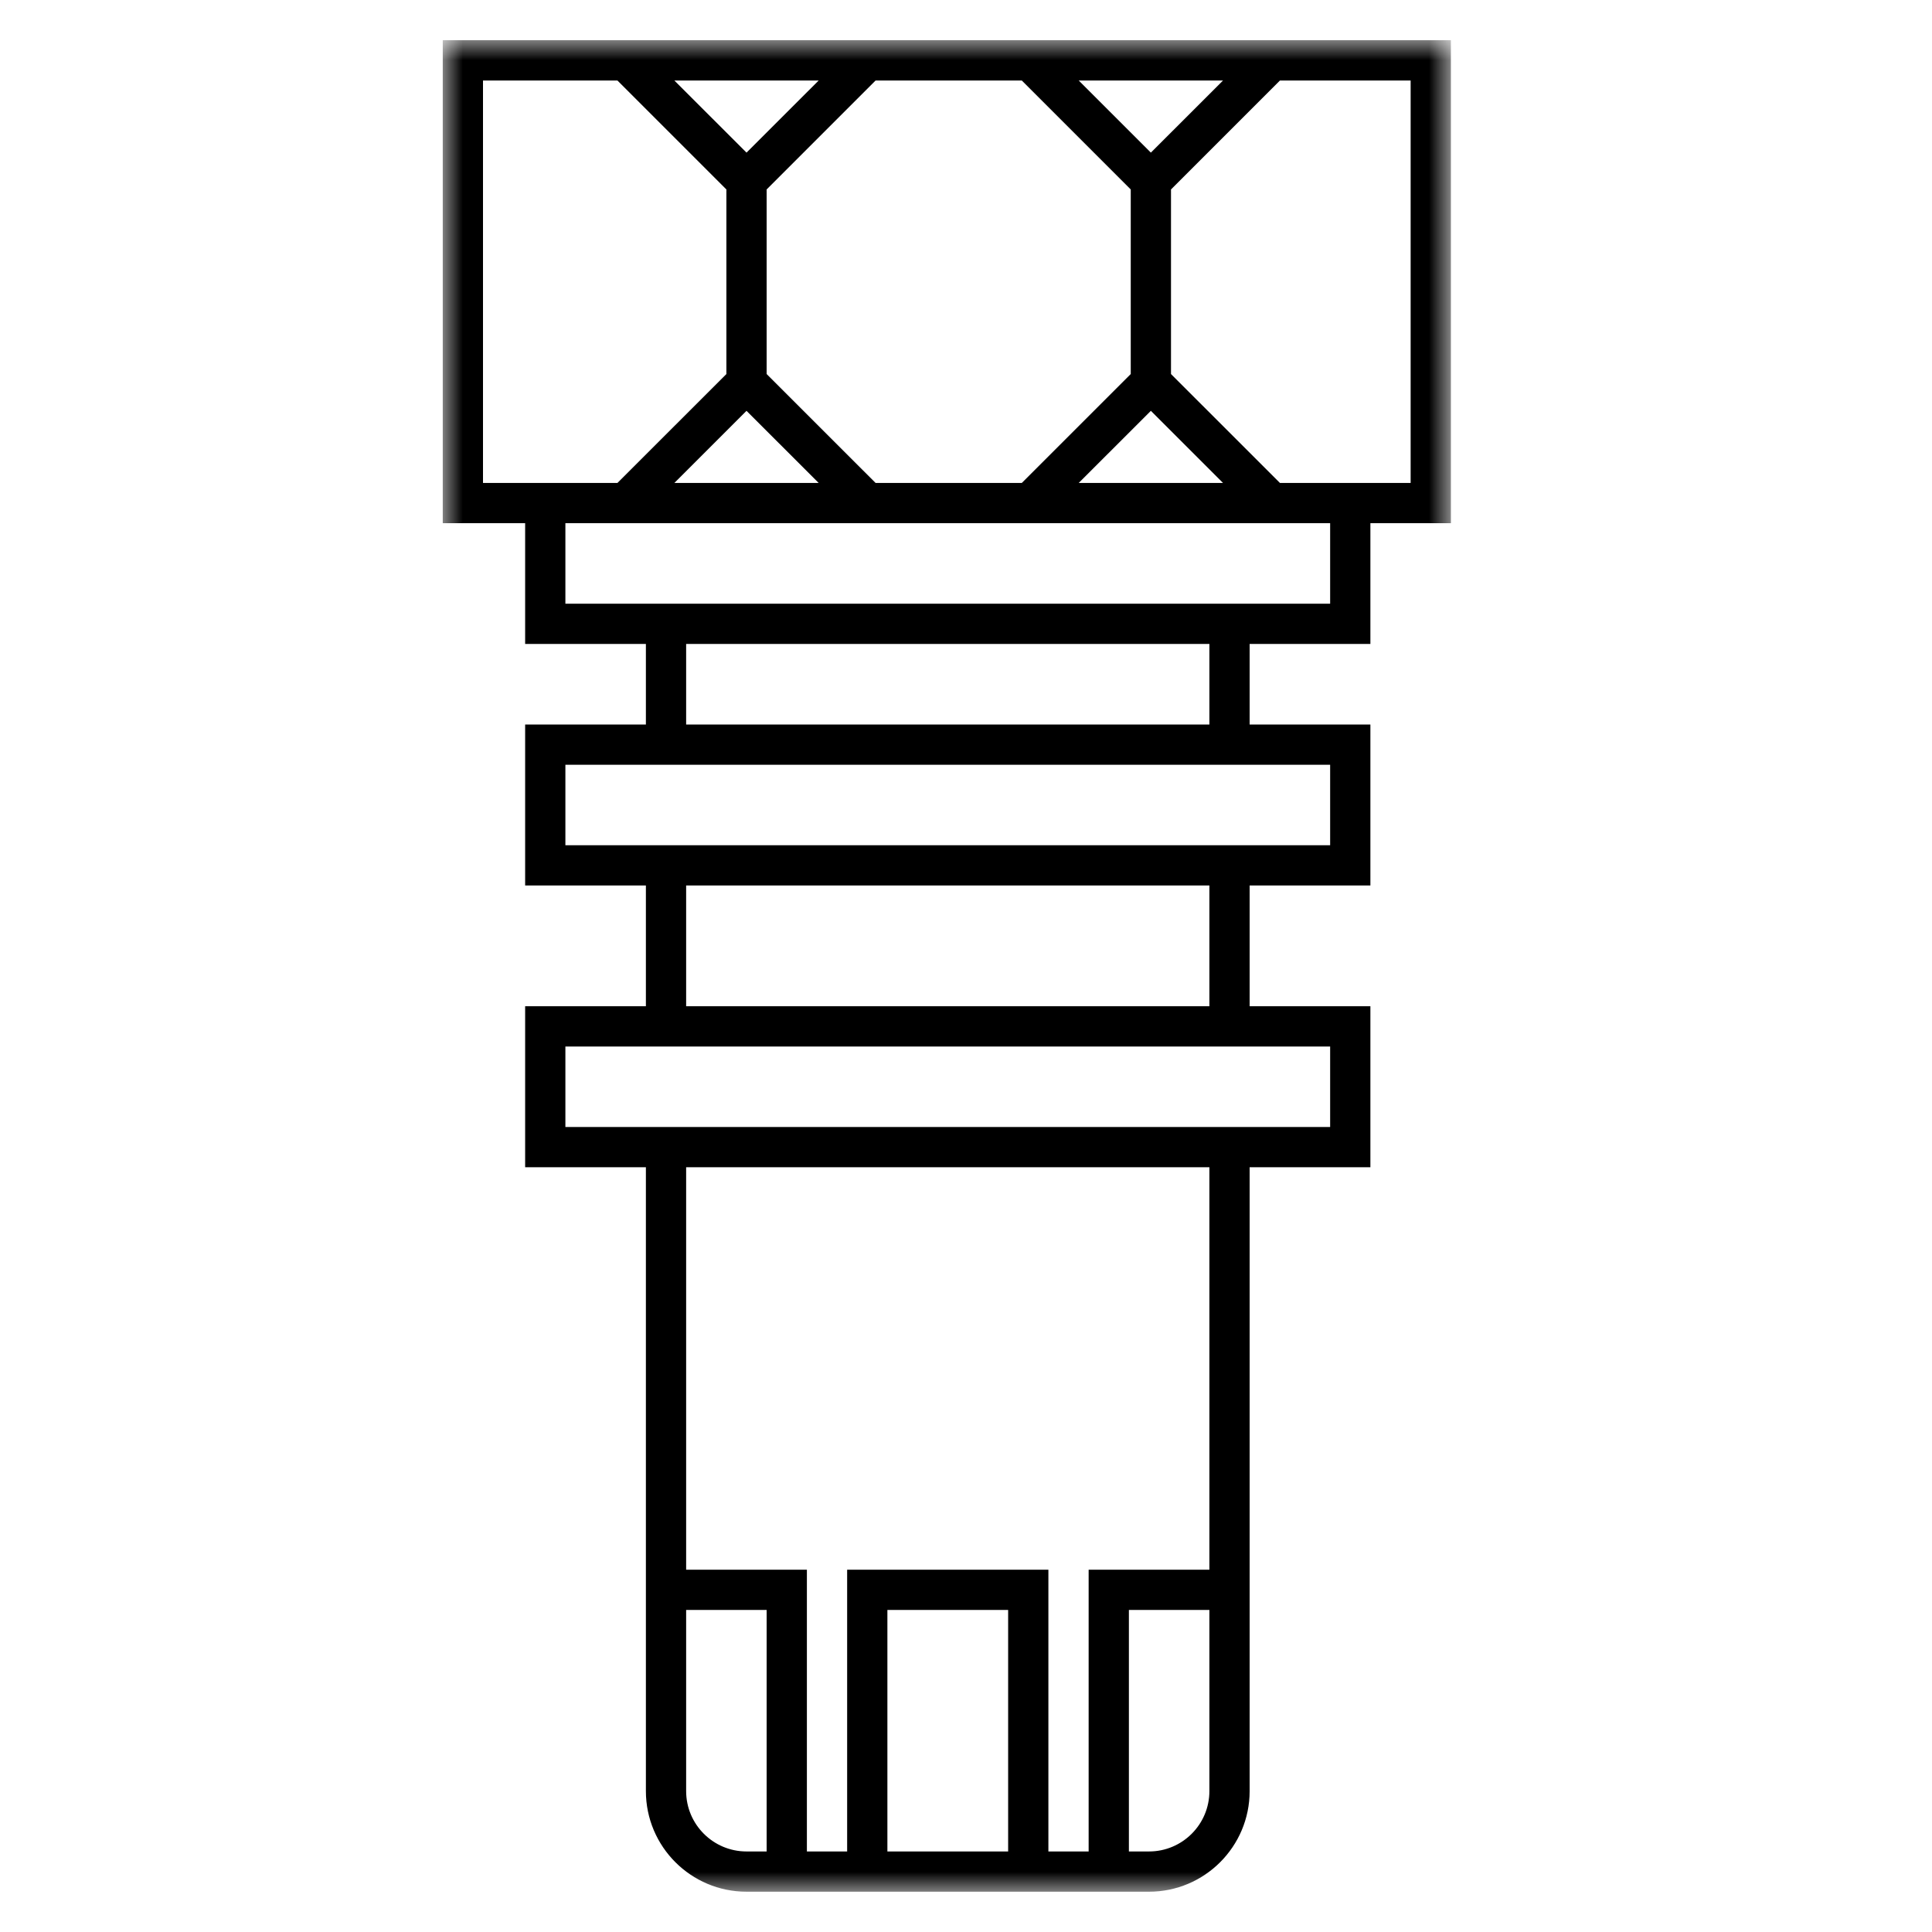 <?xml version="1.0" encoding="UTF-8"?>
<svg width="48px" height="48px" viewBox="0 0 48 48" version="1.1" xmlns="http://www.w3.org/2000/svg" xmlns:xlink="http://www.w3.org/1999/xlink">
    <title>Icon/Product/Snelkoppelingen</title>
    <defs>
        <polygon id="path-1" points="0 0 25.047 0 25.047 45.999 0 45.999"></polygon>
    </defs>
    <g id="Icon/Product/Snelkoppelingen" stroke="none" stroke-width="1" fill="none" fill-rule="evenodd">
        <g id="Group-3" transform="translate(11, 1)">
            <mask id="mask-2" fill="white">
                <use xlink:href="#path-1"></use>
            </mask>
            <g id="Clip-2"></g>
            <path d="M24.047,10.999 L23.047,10.999 L20.8,10.999 L18.093,8.293 L18.093,3.707 L20.8,1 L24.047,1 L24.047,10.999 Z M22.047,13.999 L20.047,13.999 L5.047,13.999 L3.047,13.999 L3.047,11.999 L22.047,11.999 L22.047,13.999 Z M6.047,17 L19.047,17 L19.047,14.999 L6.047,14.999 L6.047,17 Z M20.547,18 L22.047,18 L22.047,20 L20.547,20 L20.047,20 L18.261,20 L15.975,20 L13.689,20 L11.404,20 L9.118,20 L6.832,20 L5.047,20 L4.547,20 L3.047,20 L3.047,18 L4.547,18 L5.047,18 L6.832,18 L9.118,18 L11.404,18 L13.689,18 L15.975,18 L18.261,18 L20.047,18 L20.547,18 Z M6.047,24 L19.047,24 L19.047,21 L6.047,21 L6.047,24 Z M20.547,25 L22.047,25 L22.047,27 L20.547,27 L20.047,27 L18.261,27 L15.975,27 L13.689,27 L11.404,27 L9.118,27 L6.832,27 L5.047,27 L4.547,27 L3.047,27 L3.047,25 L4.547,25 L5.047,25 L6.832,25 L9.118,25 L11.404,25 L13.689,25 L15.975,25 L18.261,25 L20.047,25 L20.547,25 Z M19.047,37.999 L16.047,37.999 L16.047,44.999 L15.047,44.999 L15.047,37.999 L10.047,37.999 L10.047,44.999 L9.047,44.999 L9.047,37.999 L6.047,37.999 L6.047,28 L19.047,28 L19.047,37.999 Z M19.047,43.499 C19.047,44.328 18.374,44.999 17.547,44.999 L17.047,44.999 L17.047,38.999 L19.047,38.999 L19.047,43.499 Z M11.047,44.999 L14.047,44.999 L14.047,38.999 L11.047,38.999 L11.047,44.999 Z M7.547,44.999 C6.72,44.999 6.047,44.328 6.047,43.499 L6.047,38.999 L8.047,38.999 L8.047,44.999 L7.547,44.999 Z M1,10.999 L1,1 L4.34,1 L7.047,3.707 L7.047,8.293 L4.34,10.999 L2.047,10.999 L1,10.999 Z M9.34,1 L7.547,2.792 L5.754,1 L9.34,1 Z M17.593,9.207 L19.386,10.999 L15.8,10.999 L17.593,9.207 Z M10.754,10.999 L8.047,8.293 L8.047,3.707 L10.754,1 L14.386,1 L17.093,3.707 L17.093,8.293 L14.386,10.999 L10.754,10.999 Z M7.547,9.207 L9.34,10.999 L5.754,10.999 L7.547,9.207 Z M19.386,1 L17.593,2.792 L15.8,1 L19.386,1 Z M-0,-0.001 L-0,11.999 L2.047,11.999 L2.047,14.999 L5.047,14.999 L5.047,17 L2.047,17 L2.047,21 L5.047,21 L5.047,24 L2.047,24 L2.047,28 L5.047,28 L5.047,43.499 C5.047,44.879 6.168,45.999 7.547,45.999 L8.047,45.999 L11.047,45.999 L14.047,45.999 L17.047,45.999 L17.547,45.999 C18.926,45.999 20.047,44.879 20.047,43.499 L20.047,28 L23.047,28 L23.047,24 L20.047,24 L20.047,21 L23.047,21 L23.047,17 L20.047,17 L20.047,14.999 L23.047,14.999 L23.047,11.999 L25.047,11.999 L25.047,-0.001 L-0,-0.001 Z" id="Fill-1" fill="#000000" mask="url(#mask-2)"></path>
        </g>
    </g>
</svg>